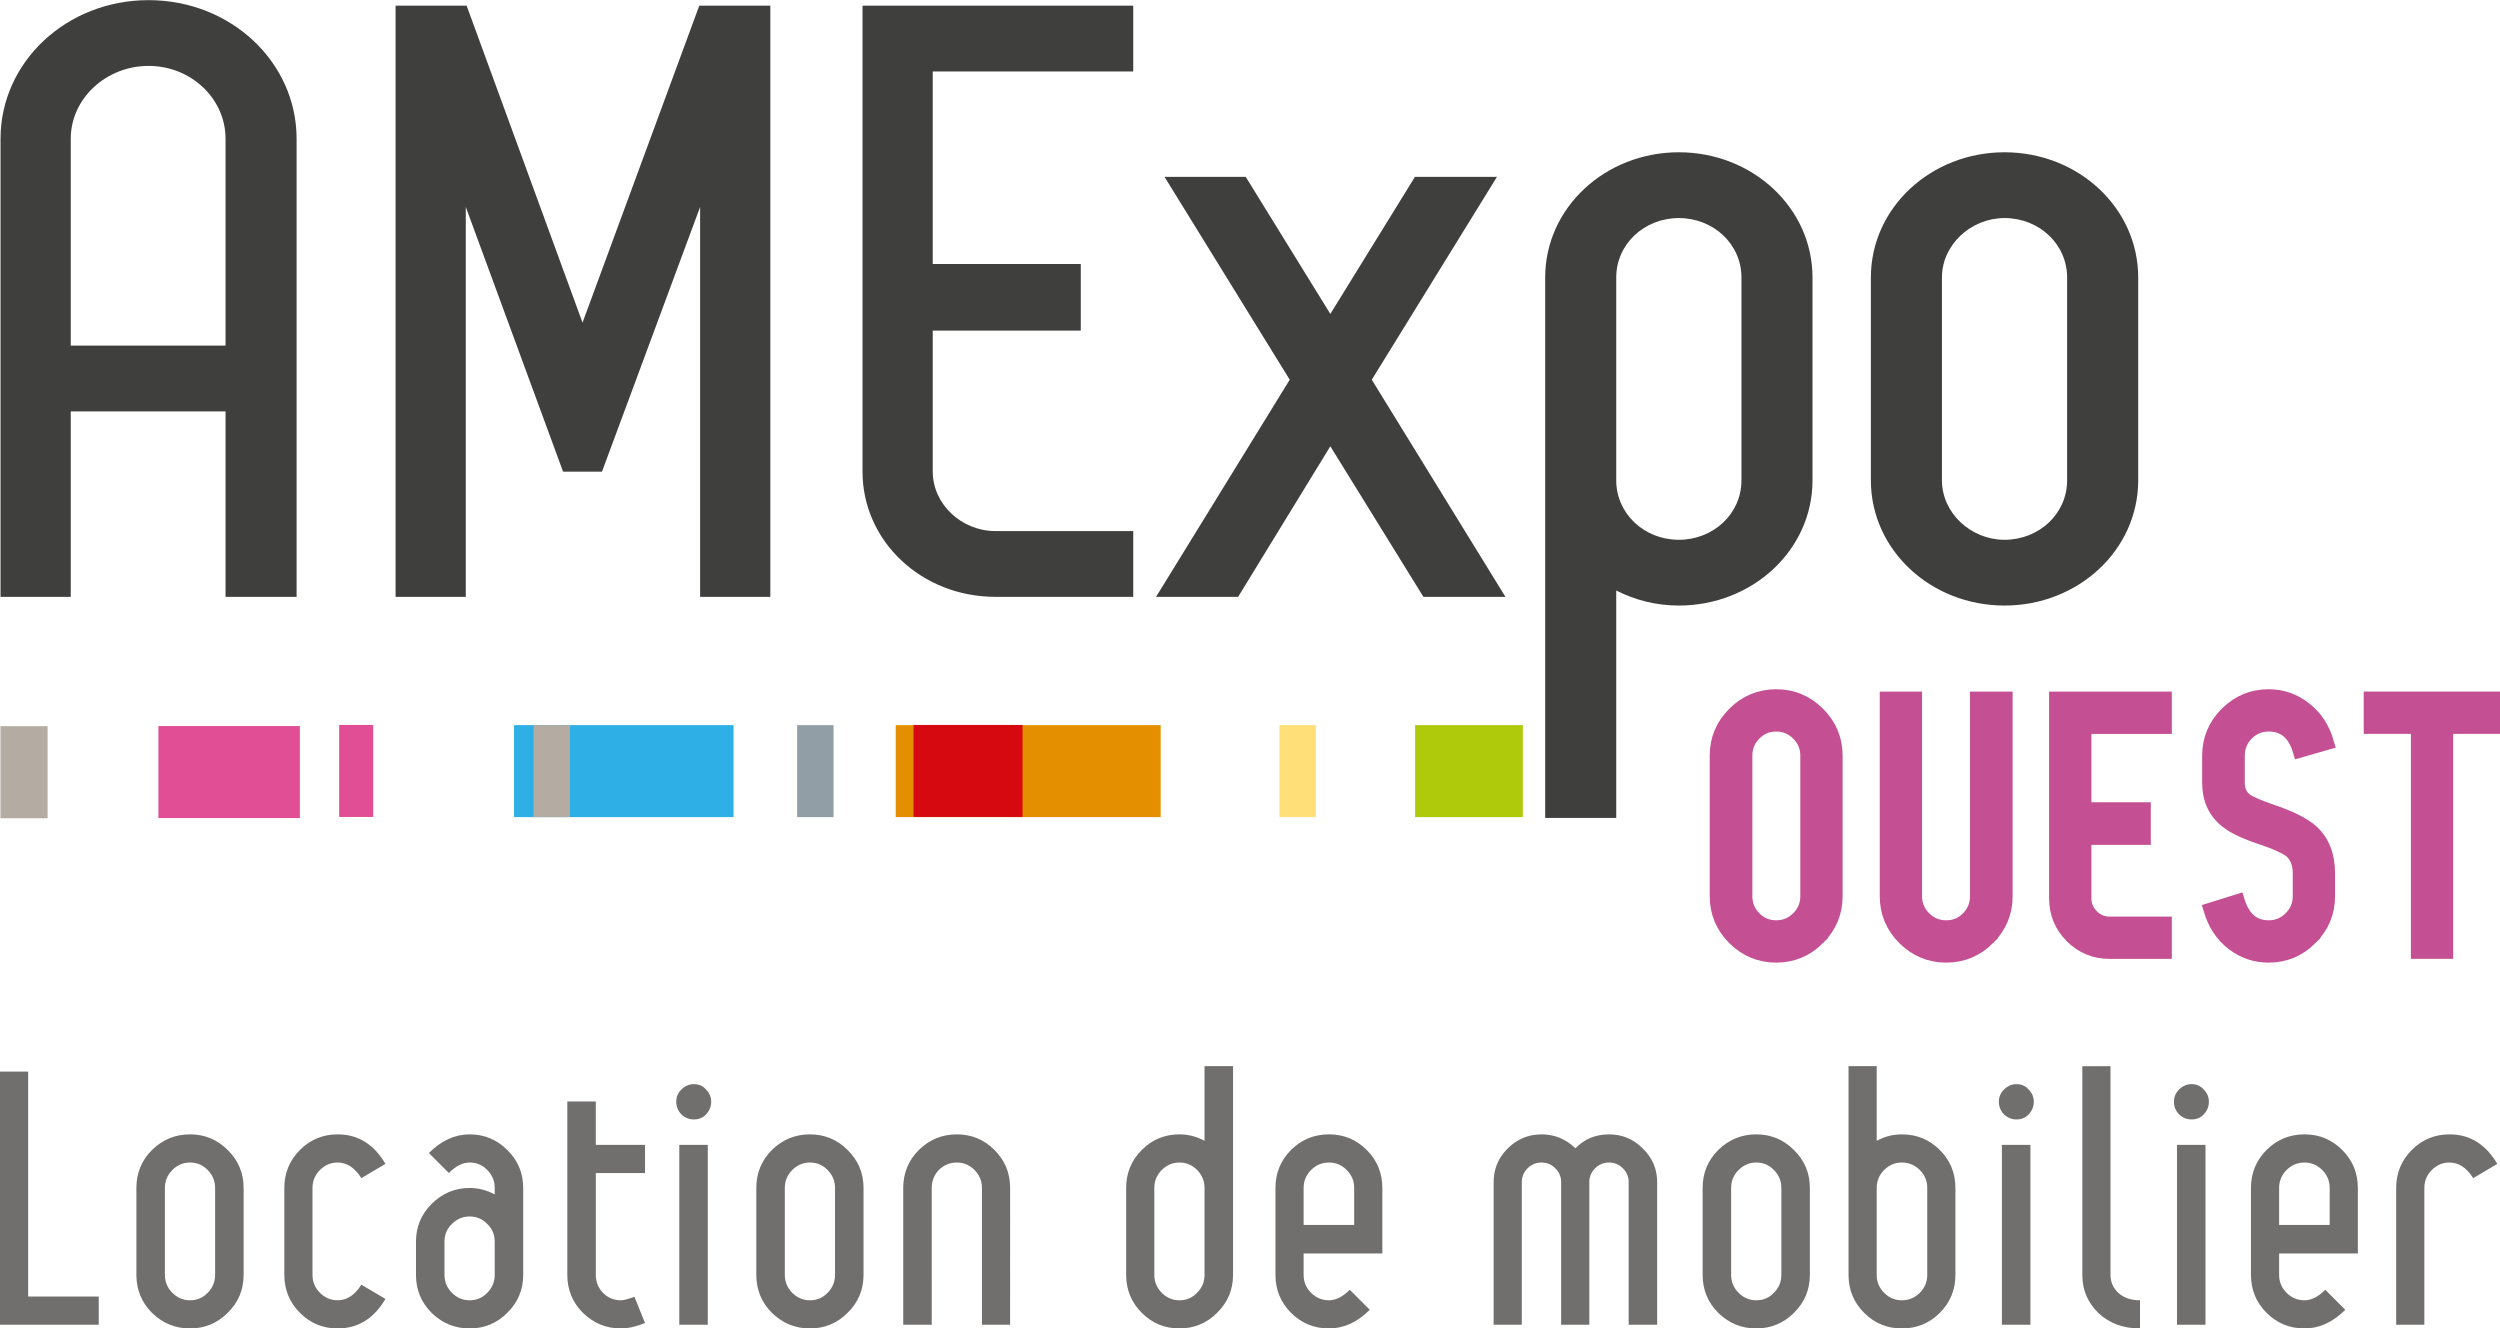<?xml version="1.0" encoding="UTF-8" standalone="no"?>
<!-- Created with Inkscape (http://www.inkscape.org/) -->
<!-- Adjusted by Trans-Sphère  -->

<svg
   version="1.1"
   id="svg1"
   width="235.716"
   height="125.255"
   viewBox="0 0 235.716 125.255"
   xmlns="http://www.w3.org/2000/svg"
   xmlns:svg="http://www.w3.org/2000/svg">
	<defs
	 id="defs1">
		<clipPath
		   clipPathUnits="userSpaceOnUse"
		   id="clipPath12">
		  <path
			 d="M 0,128.834 H 232.72 V 0 H 0 Z"
			 transform="translate(-36.418,-67.739)"
			 id="path12" />
		</clipPath>
		<clipPath
		   clipPathUnits="userSpaceOnUse"
		   id="clipPath14">
		  <path
			 d="M 0,128.834 H 232.72 V 0 H 0 Z"
			 transform="translate(-149.032,-43.609)"
			 id="path14" />
		</clipPath>
		<clipPath
		   clipPathUnits="userSpaceOnUse"
		   id="clipPath16">
		  <path
			 d="M 0,128.834 H 232.72 V 0 H 0 Z"
			 transform="translate(-161.056,-43.609)"
			 id="path16" />
		</clipPath>
		<clipPath
		   clipPathUnits="userSpaceOnUse"
		   id="clipPath18">
		  <path
			 d="M 0,128.834 H 232.72 V 0 H 0 Z"
			 transform="translate(-173.547,-42.637)"
			 id="path18" />
		</clipPath>
		<clipPath
		   clipPathUnits="userSpaceOnUse"
		   id="clipPath20">
		  <path
			 d="M 0,128.834 H 232.72 V 0 H 0 Z"
			 transform="translate(-183.856,-43.609)"
			 id="path20" />
		</clipPath>
		<clipPath
		   clipPathUnits="userSpaceOnUse"
		   id="clipPath22">
		  <path
			 d="M 0,128.834 H 232.72 V 0 H 0 Z"
			 transform="translate(-196.755,-58.549)"
			 id="path22" />
		</clipPath>
	</defs>
	<g
	   id="logo_amexpo_ouest"
	   transform="translate(-27.291,-25.186)">
		<g id="section_palette">
			<path
			   id="path1"
			   d="m 128.188,58.683 h -7.621 v -6.508 h 7.621 z"
			   style="fill:#afca0b;fill-opacity:1;fill-rule:nonzero;stroke:none"
			   transform="matrix(1.333,0,0,-1.333,0,171.779)" />
			<path
			   id="path2"
			   d="m 113.544,58.683 h -2.57 v -6.508 h 2.57 z"
			   style="fill:#ffdf78;fill-opacity:1;fill-rule:nonzero;stroke:none"
			   transform="matrix(1.333,0,0,-1.333,0,171.779)" />
			<path
			   id="path3"
			   d="M 102.571,58.683 H 83.83 v -6.508 h 18.741 z"
			   style="fill:#e48f00;fill-opacity:1;fill-rule:nonzero;stroke:none"
			   transform="matrix(1.333,0,0,-1.333,0,171.779)" />
			<path
			   id="path4"
			   d="M 92.8,58.694 H 85.087 V 52.186 H 92.8 Z"
			   style="fill:#d60911;fill-opacity:1;fill-rule:nonzero;stroke:none"
			   transform="matrix(1.333,0,0,-1.333,0,171.779)" />
			<path
			   id="path5"
			   d="M 79.431,58.683 H 76.86 v -6.508 h 2.571 z"
			   style="fill:#919ea6;fill-opacity:1;fill-rule:nonzero;stroke:none"
			   transform="matrix(1.333,0,0,-1.333,0,171.779)" />
			<path
			   id="path6"
			   d="M 72.36,58.683 H 56.833 V 52.175 H 72.36 Z"
			   style="fill:#2eb0e6;fill-opacity:1;fill-rule:nonzero;stroke:none"
			   transform="matrix(1.333,0,0,-1.333,0,171.779)" />
			<path
			   id="path7"
			   d="M 46.87,58.694 H 44.463 V 52.186 H 46.87 Z"
			   style="fill:#e14e96;fill-opacity:1;fill-rule:nonzero;stroke:none"
			   transform="matrix(1.333,0,0,-1.333,0,171.779)" />
			<path
			   id="path8"
			   d="M 60.79,58.683 H 58.219 V 52.175 H 60.79 Z"
			   style="fill:#b4aba2;fill-opacity:1;fill-rule:nonzero;stroke:none"
			   transform="matrix(1.333,0,0,-1.333,0,171.779)" />
			<path
			   id="path9"
			   d="m 20.505,58.606 h 3.335 v -6.51 h -3.335 z"
			   style="fill:#b4aba2;fill-opacity:1;fill-rule:nonzero;stroke:none"
			   transform="matrix(1.333,0,0,-1.333,0,171.779)" />
			<path
			   id="path10"
			   d="M 31.678,58.616 H 41.684 V 52.108 H 31.678 Z"
			   style="fill:#e14e96;fill-opacity:1;fill-rule:nonzero;stroke:none"
			   transform="matrix(1.333,0,0,-1.333,0,171.779)" />
		</g>
		<g id="section_amexpo">
			<path
			   id="path11"
			   d="m 0,0 h 5.026 v 32.397 c 0,5.437 -4.667,9.809 -10.471,9.809 -5.804,0 -10.471,-4.372 -10.471,-9.809 V 0 h 4.966 V 13.116 H 0 Z M 0,32.397 V 17.769 h -10.95 v 14.628 c 0,2.86 2.513,5.158 5.505,5.158 C -2.453,37.555 0,35.257 0,32.397 M 33.568,0 h 4.966 V 41.814 H 33.508 L 25.25,19.395 17.053,41.814 H 12.027 V 0 h 4.966 V 27.577 L 23.874,8.856 h 2.753 l 6.941,18.721 z M 54.45,0 h 9.753 V 4.652 H 54.45 c -2.394,0 -4.428,1.907 -4.428,4.204 v 9.977 h 10.471 v 4.708 H 50.022 v 13.621 h 14.181 v 4.652 H 45.055 V 8.856 C 45.055,3.925 49.244,0 54.45,0 m 30.277,0 h 5.802 l -9.453,15.358 8.855,14.349 H 84.129 L 78.144,20.011 72.16,29.707 H 66.416 L 75.272,15.358 65.818,0 h 5.804 l 6.522,10.65 z m 18.069,-0.616 c 5.205,0 9.453,3.924 9.453,8.856 v 14.35 c 0,4.931 -4.248,8.855 -9.453,8.855 -5.207,0 -9.455,-3.924 -9.455,-8.855 v -38.23 h 5.026 V 0.448 c 1.316,-0.672 2.812,-1.064 4.429,-1.064 m 4.428,23.206 V 8.24 c 0,-2.354 -1.975,-4.204 -4.428,-4.204 -2.453,0 -4.429,1.85 -4.429,4.204 v 14.35 c 0,2.353 1.976,4.202 4.429,4.202 2.453,0 4.428,-1.849 4.428,-4.202 m 18.607,-23.206 c 5.206,0 9.456,3.924 9.456,8.856 v 14.35 c 0,4.931 -4.25,8.855 -9.456,8.855 -5.205,0 -9.453,-3.924 -9.453,-8.855 V 8.24 c 0,-4.932 4.248,-8.856 9.453,-8.856 m 4.428,23.206 V 8.24 c 0,-2.354 -1.974,-4.204 -4.428,-4.204 -2.392,0 -4.427,1.905 -4.427,4.204 v 14.35 c 0,2.298 2.035,4.202 4.427,4.202 2.454,0 4.428,-1.849 4.428,-4.202"
			   style="fill:#3f3f3e;fill-opacity:1;fill-rule:nonzero;stroke:none"
			   transform="matrix(1.333,0,0,-1.333,48.557,81.46)"
			   clip-path="url(#clipPath12)"
			   aria-label="AMExpo" />
		</g>
		<g id="section_ouest">
			<path
			   style="font-weight:bold;font-size:24px;font-family:LegerBold;fill:#c44f92"
			   d="M 4.68,0.264 Q 2.952,0.264 1.704,-0.96 0.48,-2.208 0.48,-3.936 v -9.936 q 0,-1.728 1.224,-2.952 1.248,-1.248 2.976,-1.248 1.728,0 2.952,1.248 1.248,1.224 1.248,2.952 v 9.936 q 0,1.728 -1.248,2.976 Q 6.408,0.264 4.68,0.264 Z m 2.208,-14.136 q 0,-0.912 -0.648,-1.56 -0.648,-0.648 -1.56,-0.648 -0.912,0 -1.56,0.648 -0.624,0.648 -0.624,1.56 v 9.936 q 0,0.912 0.624,1.56 0.648,0.648 1.56,0.648 0.912,0 1.56,-0.648 0.648,-0.648 0.648,-1.56 z m 9.816,14.136 q -1.728,0 -2.976,-1.224 -1.224,-1.248 -1.224,-2.976 v -13.968 h 1.992 v 13.968 q 0,0.912 0.648,1.56 0.648,0.648 1.56,0.648 0.912,0 1.536,-0.648 0.648,-0.648 0.648,-1.56 v -13.968 h 2.016 v 13.968 q 0,1.728 -1.248,2.976 -1.224,1.224 -2.952,1.224 z M 28.272,0 q -1.56,0 -2.664,-1.104 -1.104,-1.104 -1.104,-2.688 v -14.112 h 7.68 v 1.992 h -5.688 v 5.832 h 4.2 v 2.016 h -4.2 v 4.272 q 0,0.744 0.528,1.272 0.528,0.528 1.248,0.528 h 3.912 V 0 Z m 11.232,0.264 q -1.416,0 -2.544,-0.864 -1.104,-0.864 -1.56,-2.376 l 1.92,-0.6 q 0.576,1.848 2.184,1.848 0.912,0 1.56,-0.648 0.648,-0.648 0.648,-1.56 v -1.608 q 0,-1.056 -0.648,-1.608 -0.528,-0.408 -2.016,-0.912 -1.752,-0.576 -2.496,-1.176 -1.248,-0.984 -1.248,-2.712 v -1.92 q 0,-1.728 1.224,-2.952 1.248,-1.248 2.976,-1.248 1.416,0 2.544,0.888 1.152,0.888 1.584,2.4 l -1.92,0.552 q -0.552,-1.848 -2.208,-1.848 -0.912,0 -1.56,0.648 -0.624,0.648 -0.624,1.56 v 1.92 q 0,0.792 0.552,1.224 0.432,0.312 1.824,0.792 1.992,0.672 2.832,1.416 1.176,1.056 1.176,2.976 v 1.608 q 0,1.728 -1.248,2.976 -1.224,1.224 -2.952,1.224 z M 52.08,-15.912 V 0 h -1.992 v -15.912 h -3.336 v -1.992 h 8.64 v 1.992 z"
			   id="text12"
			   transform="matrix(1.333,0,0,1.333,188.486,114.93)"
			   aria-label="OUEST" />
			<path
			   id="path13"
			   d="M 0,0 C 0.824,0.824 1.236,1.812 1.236,2.964 V 12.9 c 0,1.152 -0.412,2.14 -1.236,2.964 -0.824,0.823 -1.812,1.236 -2.964,1.236 -1.152,0 -2.14,-0.413 -2.964,-1.236 C -6.752,15.04 -7.164,14.052 -7.164,12.9 V 2.964 c 0,-1.152 0.412,-2.14 1.236,-2.964 0.824,-0.824 1.812,-1.236 2.964,-1.236 1.152,0 2.14,0.412 2.964,1.236 z m -0.756,2.964 c 0,-0.609 -0.216,-1.128 -0.648,-1.56 -0.432,-0.432 -0.952,-0.648 -1.56,-0.648 -0.608,0 -1.124,0.216 -1.548,0.648 -0.424,0.432 -0.636,0.951 -0.636,1.56 V 12.9 c 0,0.608 0.212,1.128 0.636,1.56 0.424,0.432 0.94,0.648 1.548,0.648 0.608,0 1.128,-0.216 1.56,-0.648 0.432,-0.432 0.648,-0.952 0.648,-1.56 z"
			   style="fill:none;stroke:#c44f92;stroke-width:1;stroke-linecap:butt;stroke-linejoin:miter;stroke-miterlimit:10;stroke-dasharray:none;stroke-opacity:1"
			   transform="matrix(1.333,0,0,-1.333,198.71,113.633)"
			   clip-path="url(#clipPath14)" />
			<path
			   id="path15"
			   d="M 0,0 C 0.823,0.824 1.235,1.812 1.235,2.964 V 16.932 H -0.78 V 2.964 c 0,-0.609 -0.212,-1.128 -0.636,-1.56 -0.425,-0.432 -0.94,-0.648 -1.548,-0.648 -0.608,0 -1.128,0.216 -1.56,0.648 -0.432,0.432 -0.648,0.951 -0.648,1.56 V 16.932 H -7.164 V 2.964 c 0,-1.152 0.411,-2.14 1.235,-2.964 0.825,-0.824 1.813,-1.236 2.965,-1.236 1.152,0 2.14,0.412 2.964,1.236 z"
			   style="fill:none;stroke:#c44f92;stroke-width:1;stroke-linecap:butt;stroke-linejoin:miter;stroke-miterlimit:10;stroke-dasharray:none;stroke-opacity:1"
			   transform="matrix(1.333,0,0,-1.333,214.742,113.633)"
			   clip-path="url(#clipPath16)" />
			<path
			   id="path17"
			   d="m 0,0 v 1.992 h -3.912 c -0.48,0 -0.896,0.176 -1.248,0.528 -0.352,0.352 -0.527,0.776 -0.527,1.272 v 4.272 h 4.2 v 2.016 h -4.2 v 5.832 H 0 v 1.992 H -7.68 V 3.792 C -7.68,2.736 -7.312,1.84 -6.576,1.104 -5.84,0.368 -4.952,0 -3.912,0 Z"
			   style="fill:none;stroke:#c44f92;stroke-width:1;stroke-linecap:butt;stroke-linejoin:miter;stroke-miterlimit:10;stroke-dasharray:none;stroke-opacity:1"
			   transform="matrix(1.333,0,0,-1.333,231.397,114.93)"
			   clip-path="url(#clipPath18)" />
			<path
			   id="path19"
			   d="m 0,0 c 0.823,0.824 1.236,1.812 1.236,2.964 v 1.608 c 0,1.28 -0.392,2.272 -1.176,2.976 -0.56,0.495 -1.504,0.968 -2.832,1.416 -0.928,0.32 -1.537,0.584 -1.824,0.792 -0.369,0.288 -0.552,0.696 -0.552,1.224 v 1.92 c 0,0.608 0.211,1.128 0.636,1.56 0.423,0.432 0.94,0.648 1.548,0.648 1.104,0 1.84,-0.616 2.208,-1.848 l 1.92,0.552 c -0.288,1.008 -0.812,1.808 -1.572,2.4 -0.76,0.592 -1.613,0.888 -2.556,0.888 -1.152,0 -2.14,-0.413 -2.964,-1.236 C -6.752,15.04 -7.164,14.052 -7.164,12.9 v -1.92 c 0,-1.152 0.416,-2.056 1.248,-2.712 0.496,-0.4 1.328,-0.792 2.496,-1.176 0.991,-0.336 1.664,-0.64 2.016,-0.912 0.432,-0.368 0.648,-0.904 0.648,-1.608 V 2.964 c 0,-0.609 -0.216,-1.128 -0.648,-1.56 -0.432,-0.432 -0.952,-0.648 -1.56,-0.648 -1.072,0 -1.8,0.616 -2.184,1.848 l -1.92,-0.6 c 0.303,-1.008 0.828,-1.8 1.572,-2.376 0.744,-0.576 1.588,-0.864 2.532,-0.864 1.152,0 2.14,0.412 2.964,1.236 z"
			   style="fill:none;stroke:#c44f92;stroke-width:1;stroke-linecap:butt;stroke-linejoin:miter;stroke-miterlimit:10;stroke-dasharray:none;stroke-opacity:1"
			   transform="matrix(1.333,0,0,-1.333,245.141,113.633)"
			   clip-path="url(#clipPath20)" />
			<path
			   id="path21"
			   d="M 0,0 V 1.992 H -8.64 V 0 h 3.336 v -15.912 h 1.991 V 0 Z"
			   style="fill:none;stroke:#c44f92;stroke-width:1;stroke-linecap:butt;stroke-linejoin:miter;stroke-miterlimit:10;stroke-dasharray:none;stroke-opacity:1"
			   transform="matrix(1.333,0,0,-1.333,262.341,93.714)"
			   clip-path="url(#clipPath22)" />
		</g>
		<g id="section_location_de_mobilier">
			<path
			   style="font-weight:bold;font-size:24px;font-family:LegerBold;fill:#706f6e"
			   d="M 0.648,0 V -17.904 H 2.64 V -1.992 H 7.632 V 0 Z m 13.44,0.264 q -1.56,0 -2.688,-1.104 -1.104,-1.104 -1.104,-2.688 v -6.144 q 0,-1.584 1.104,-2.688 1.128,-1.104 2.688,-1.104 1.56,0 2.664,1.104 1.128,1.104 1.128,2.688 v 6.144 q 0,1.584 -1.128,2.688 -1.104,1.104 -2.664,1.104 z m 1.776,-9.936 q 0,-0.744 -0.528,-1.272 -0.504,-0.528 -1.248,-0.528 -0.72,0 -1.248,0.528 -0.528,0.528 -0.528,1.272 v 6.144 q 0,0.744 0.528,1.272 0.528,0.528 1.248,0.528 0.744,0 1.248,-0.528 0.528,-0.528 0.528,-1.272 z m 8.664,9.936 q -1.56,0 -2.664,-1.104 -1.104,-1.104 -1.104,-2.688 v -6.144 q 0,-1.584 1.104,-2.688 1.104,-1.104 2.664,-1.104 2.16,0 3.384,2.088 l -1.704,1.008 q -0.696,-1.104 -1.68,-1.104 -0.72,0 -1.248,0.528 -0.528,0.528 -0.528,1.272 v 6.144 q 0,0.744 0.528,1.272 0.528,0.528 1.248,0.528 0.984,0 1.68,-1.104 l 1.704,1.008 q -1.224,2.088 -3.384,2.088 z m 9.336,0 q -1.56,0 -2.688,-1.104 -1.104,-1.104 -1.104,-2.688 V -5.88 q 0,-1.56 1.104,-2.664 1.128,-1.128 2.688,-1.128 0.936,0 1.776,0.456 v -0.456 q 0,-0.744 -0.528,-1.272 -0.504,-0.528 -1.248,-0.528 -0.744,0 -1.464,0.744 l -1.416,-1.416 q 1.32,-1.32 2.88,-1.32 1.56,0 2.664,1.104 1.128,1.104 1.128,2.688 v 6.144 q 0,1.584 -1.128,2.688 -1.104,1.104 -2.664,1.104 z m 1.776,-6.144 q 0,-0.744 -0.528,-1.248 -0.504,-0.528 -1.248,-0.528 -0.72,0 -1.248,0.528 -0.528,0.504 -0.528,1.248 v 2.352 q 0,0.744 0.528,1.272 0.528,0.528 1.248,0.528 0.744,0 1.248,-0.528 0.528,-0.528 0.528,-1.272 z m 7.152,-4.848 v 7.2 q 0,0.744 0.504,1.272 0.528,0.528 1.272,0.528 0.264,0 0.864,-0.216 l 0.096,-0.024 0.744,1.848 q -0.96,0.384 -1.704,0.384 -1.56,0 -2.688,-1.104 -1.104,-1.104 -1.104,-2.688 v -12.264 h 2.016 v 3.072 h 3.48 v 1.992 z m 6.936,-3.792 q -0.504,0 -0.888,-0.36 -0.36,-0.384 -0.36,-0.888 0,-0.504 0.36,-0.864 0.384,-0.384 0.888,-0.384 0.528,0 0.864,0.384 0.36,0.36 0.36,0.864 0,0.504 -0.36,0.888 -0.336,0.36 -0.864,0.36 z M 48.696,0 v -12.72 h 2.016 V 0 Z m 9.24,0.264 q -1.56,0 -2.688,-1.104 -1.104,-1.104 -1.104,-2.688 v -6.144 q 0,-1.584 1.104,-2.688 1.128,-1.104 2.688,-1.104 1.56,0 2.664,1.104 1.128,1.104 1.128,2.688 v 6.144 q 0,1.584 -1.128,2.688 -1.104,1.104 -2.664,1.104 z m 1.776,-9.936 q 0,-0.744 -0.528,-1.272 -0.504,-0.528 -1.248,-0.528 -0.72,0 -1.248,0.528 -0.528,0.528 -0.528,1.272 v 6.144 q 0,0.744 0.528,1.272 0.528,0.528 1.248,0.528 0.744,0 1.248,-0.528 0.528,-0.528 0.528,-1.272 z M 70.104,0 v -9.672 q 0,-0.744 -0.528,-1.272 -0.528,-0.528 -1.248,-0.528 -0.744,0 -1.272,0.528 -0.504,0.528 -0.504,1.272 V 0 h -2.016 v -9.672 q 0,-1.584 1.104,-2.688 1.128,-1.104 2.688,-1.104 1.56,0 2.664,1.104 1.104,1.104 1.104,2.688 V 0 Z m 13.968,0.264 q -1.56,0 -2.664,-1.104 -1.104,-1.104 -1.104,-2.688 v -6.144 q 0,-1.584 1.104,-2.688 1.104,-1.104 2.664,-1.104 0.936,0 1.776,0.456 v -5.28 h 2.016 v 14.76 q 0,1.584 -1.128,2.688 -1.104,1.104 -2.664,1.104 z m 1.776,-9.936 q 0,-0.744 -0.528,-1.272 -0.504,-0.528 -1.248,-0.528 -0.72,0 -1.248,0.528 -0.528,0.528 -0.528,1.272 v 6.144 q 0,0.744 0.528,1.272 0.528,0.528 1.248,0.528 0.744,0 1.248,-0.528 0.528,-0.528 0.528,-1.272 z m 7.008,4.632 v 1.512 q 0,0.744 0.528,1.272 0.528,0.528 1.272,0.528 0.72,0 1.464,-0.744 l 1.416,1.416 q -1.32,1.32 -2.88,1.32 -1.584,0 -2.688,-1.104 -1.104,-1.104 -1.104,-2.688 v -6.144 q 0,-1.584 1.104,-2.688 1.104,-1.104 2.688,-1.104 1.56,0 2.664,1.104 1.104,1.104 1.104,2.688 v 4.632 z m 3.576,-4.632 q 0,-0.744 -0.528,-1.272 -0.528,-0.528 -1.248,-0.528 -0.744,0 -1.272,0.528 -0.528,0.528 -0.528,1.272 v 2.616 h 3.576 z M 115.848,0 v -10.08 q 0,-0.576 -0.408,-0.984 -0.408,-0.408 -0.984,-0.408 -0.576,0 -0.984,0.408 -0.408,0.408 -0.408,0.984 V 0 h -1.992 v -10.08 q 0,-0.576 -0.408,-0.984 -0.408,-0.408 -0.984,-0.408 -0.576,0 -0.984,0.408 -0.408,0.408 -0.408,0.984 V 0 h -1.992 v -10.08 q 0,-1.392 0.984,-2.376 1.008,-1.008 2.4,-1.008 1.392,0 2.4,0.984 0.96,-0.984 2.376,-0.984 1.416,0 2.4,1.008 1.008,0.984 1.008,2.376 V 0 Z m 9.024,0.264 q -1.56,0 -2.688,-1.104 -1.104,-1.104 -1.104,-2.688 v -6.144 q 0,-1.584 1.104,-2.688 1.128,-1.104 2.688,-1.104 1.56,0 2.664,1.104 1.128,1.104 1.128,2.688 v 6.144 q 0,1.584 -1.128,2.688 -1.104,1.104 -2.664,1.104 z m 1.776,-9.936 q 0,-0.744 -0.528,-1.272 -0.504,-0.528 -1.248,-0.528 -0.72,0 -1.248,0.528 -0.528,0.528 -0.528,1.272 v 6.144 q 0,0.744 0.528,1.272 0.528,0.528 1.248,0.528 0.744,0 1.248,-0.528 0.528,-0.528 0.528,-1.272 z m 8.52,9.936 q -1.56,0 -2.664,-1.104 -1.104,-1.104 -1.104,-2.688 v -14.76 h 1.992 v 5.28 q 0.84,-0.456 1.776,-0.456 1.584,0 2.688,1.104 1.104,1.104 1.104,2.688 v 6.144 q 0,1.584 -1.104,2.688 -1.104,1.104 -2.688,1.104 z m 1.8,-9.936 q 0,-0.744 -0.528,-1.272 -0.528,-0.528 -1.272,-0.528 -0.72,0 -1.248,0.528 -0.528,0.528 -0.528,1.272 v 6.144 q 0,0.744 0.528,1.272 0.528,0.528 1.248,0.528 0.744,0 1.272,-0.528 0.528,-0.528 0.528,-1.272 z m 6.312,-4.848 q -0.504,0 -0.888,-0.36 -0.36,-0.384 -0.36,-0.888 0,-0.504 0.36,-0.864 0.384,-0.384 0.888,-0.384 0.528,0 0.864,0.384 0.36,0.36 0.36,0.864 0,0.504 -0.36,0.888 -0.336,0.36 -0.864,0.36 z M 142.248,0 v -12.72 h 2.016 V 0 Z m 5.688,-3.528 v -14.76 h 1.992 v 14.76 q 0,0.768 0.576,1.296 0.576,0.504 1.512,0.504 v 1.992 q -1.776,0 -2.928,-1.08 -1.152,-1.104 -1.152,-2.712 z m 7.728,-10.992 q -0.504,0 -0.888,-0.36 -0.36,-0.384 -0.36,-0.888 0,-0.504 0.36,-0.864 0.384,-0.384 0.888,-0.384 0.528,0 0.864,0.384 0.36,0.36 0.36,0.864 0,0.504 -0.36,0.888 -0.336,0.36 -0.864,0.36 z M 154.632,0 v -12.72 h 2.016 V 0 Z m 7.224,-5.04 v 1.512 q 0,0.744 0.528,1.272 0.528,0.528 1.272,0.528 0.72,0 1.464,-0.744 l 1.416,1.416 q -1.32,1.32 -2.88,1.32 -1.584,0 -2.688,-1.104 -1.104,-1.104 -1.104,-2.688 v -6.144 q 0,-1.584 1.104,-2.688 1.104,-1.104 2.688,-1.104 1.56,0 2.664,1.104 1.104,1.104 1.104,2.688 v 4.632 z m 3.576,-4.632 q 0,-0.744 -0.528,-1.272 -0.528,-0.528 -1.248,-0.528 -0.744,0 -1.272,0.528 -0.528,0.528 -0.528,1.272 v 2.616 h 3.576 z m 10.152,-0.696 q -0.696,-1.104 -1.68,-1.104 -0.72,0 -1.248,0.528 -0.528,0.528 -0.528,1.272 V 0 h -1.992 v -9.672 q 0,-1.584 1.104,-2.688 1.104,-1.104 2.664,-1.104 2.16,0 3.384,2.088 z"
			   id="text22"
			   transform="matrix(1.333,0,0,1.333,26.427,150.089)"
			   aria-label="Location de mobilier" />
		</g>
	</g>
</svg>
